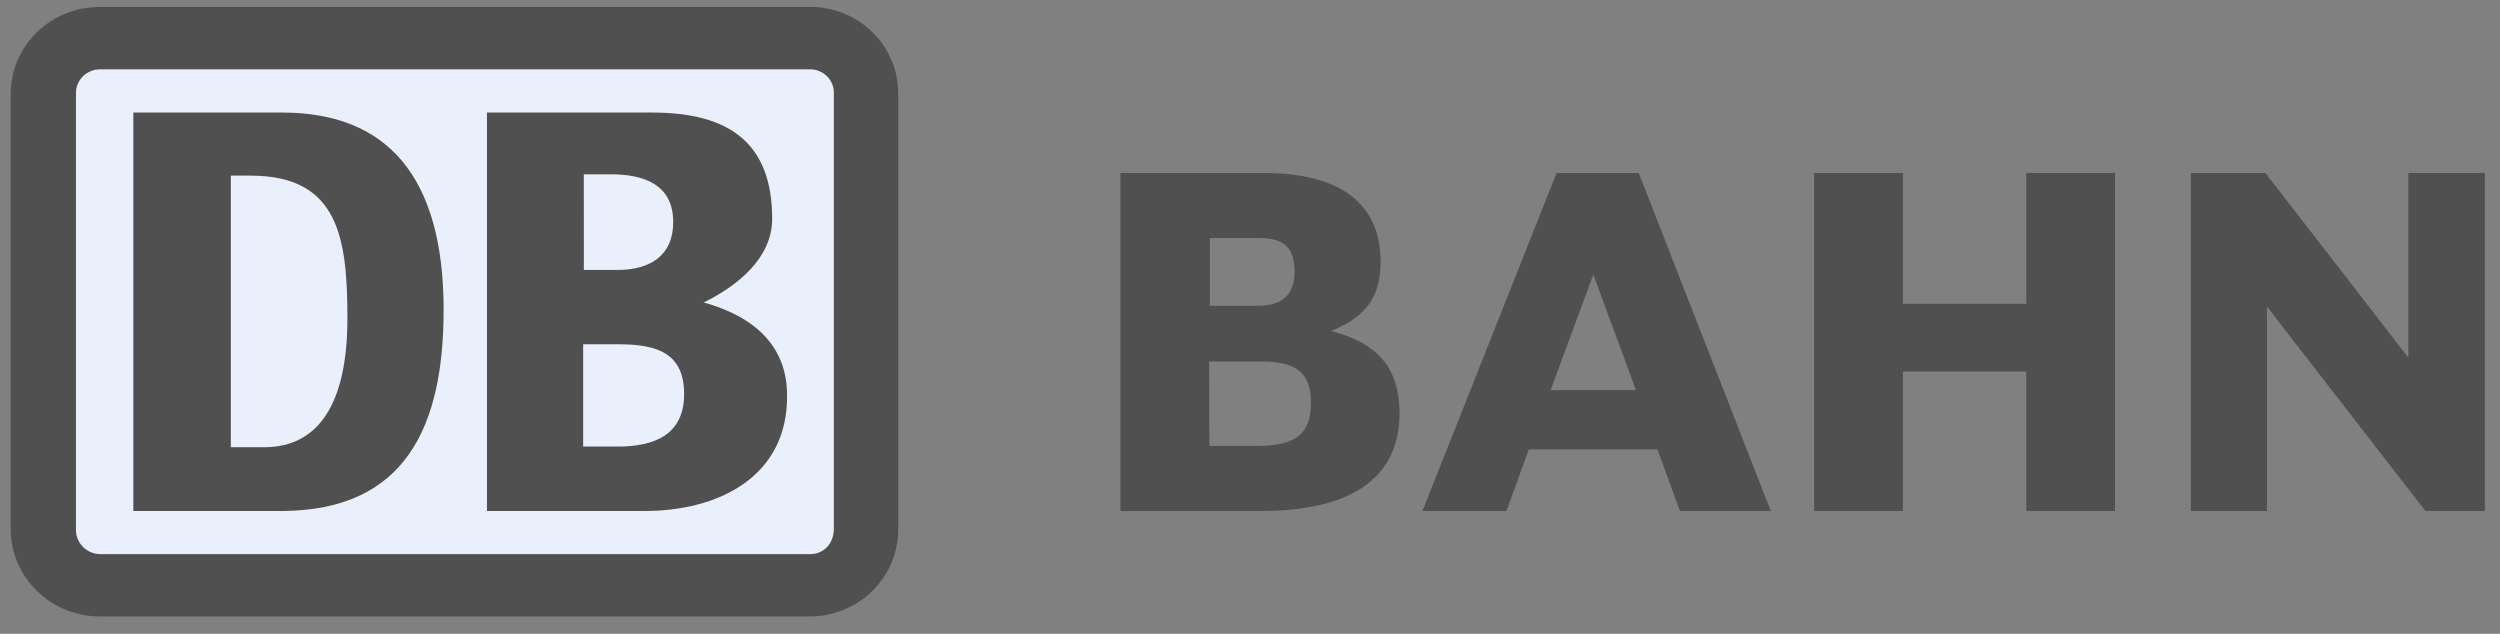 <svg width="142" height="36" viewBox="0 0 142 36" fill="none" xmlns="http://www.w3.org/2000/svg">
<rect x="0" y="0" width="142" height="36" fill="#808080" stroke="none"/>
<g clip-path="url(#clip0_4936_8314)">
<path d="M46.014 0.396H5.687C5.022 0.391 4.363 0.515 3.747 0.761C3.131 1.007 2.571 1.369 2.099 1.828C1.627 2.287 1.252 2.833 0.995 3.434C0.739 4.036 0.607 4.681 0.606 5.333V30.035C0.606 30.69 0.737 31.337 0.992 31.942C1.247 32.547 1.621 33.096 2.093 33.558C2.565 34.021 3.125 34.388 3.742 34.638C4.359 34.888 5.02 35.016 5.687 35.015H46.014C46.677 35.011 47.332 34.879 47.942 34.627C48.553 34.374 49.106 34.006 49.571 33.544C50.036 33.081 50.403 32.533 50.651 31.931C50.9 31.329 51.024 30.685 51.018 30.035V5.333C51.023 4.685 50.898 4.043 50.649 3.444C50.4 2.844 50.032 2.299 49.567 1.84C49.102 1.38 48.548 1.016 47.938 0.767C47.329 0.518 46.675 0.39 46.014 0.391" fill="#505050"/>
<path d="M47.362 30.041C47.362 30.848 46.813 31.475 46.014 31.475H5.687C5.5 31.472 5.316 31.432 5.145 31.358C4.974 31.283 4.82 31.176 4.692 31.043C4.564 30.909 4.464 30.751 4.4 30.579C4.335 30.407 4.306 30.224 4.315 30.041V5.333C4.308 5.152 4.338 4.971 4.404 4.802C4.47 4.633 4.57 4.479 4.698 4.348C4.826 4.218 4.98 4.114 5.15 4.044C5.32 3.973 5.503 3.936 5.687 3.937H46.014C46.198 3.937 46.379 3.975 46.547 4.046C46.715 4.118 46.867 4.222 46.993 4.352C47.119 4.483 47.217 4.637 47.28 4.805C47.344 4.974 47.371 5.153 47.362 5.333V30.035" fill="#E9F0FB"/>
<path d="M38.858 22.384C38.858 20.084 37.357 19.556 35.163 19.556H33.124V25.365H35.087C37.126 25.365 38.858 24.724 38.858 22.384ZM33.163 15.333H35.084C36.893 15.333 38.238 14.539 38.238 12.615C38.238 10.463 36.544 9.901 34.697 9.901H33.16L33.163 15.333ZM36.624 29.024H27.659V6.393H37.049C41.474 6.393 43.859 8.166 43.859 12.427C43.859 14.614 41.974 16.194 39.972 17.181C42.822 17.972 44.707 19.632 44.707 22.459C44.746 27.1 40.782 29.024 36.624 29.024Z" fill="#505050"/>
<path d="M19.733 18.085C19.733 13.511 19.233 9.976 14.229 9.976H13.112V25.402H15.075C18.001 25.365 19.733 23.065 19.733 18.085ZM16.038 29.024H7.573V6.393H16.038C22.003 6.393 25.198 10.051 25.198 17.595C25.198 24.157 23.081 28.986 16.038 29.024Z" fill="#505050"/>
<path d="M115.091 9.825V17.256H108.086V9.825H103.044V29.023H108.086V21.103H115.091V29.023H120.131V9.825H115.091Z" fill="#505050"/>
<path d="M136.794 9.825V20.317C136.138 19.451 128.675 9.825 128.675 9.825H124.439V29.023H128.763V17.407C129.416 18.273 137.766 29.023 137.766 29.023H141.142V9.825H136.794Z" fill="#505050"/>
<path d="M68.681 20.535H71.719C73.641 20.535 74.464 21.216 74.464 22.838C74.464 24.649 73.616 25.327 71.385 25.327H68.692L68.681 20.535ZM71.412 17.369H68.719V13.522H71.527C72.952 13.522 73.528 14.087 73.528 15.405C73.528 16.723 72.875 17.369 71.412 17.369ZM75.606 18.803C77.607 17.971 78.417 16.879 78.417 14.843C78.417 11.56 76.108 9.825 71.796 9.825H63.639V29.023H71.643C76.8 29.023 79.493 27.1 79.493 23.479C79.493 20.915 78.263 19.481 75.606 18.803Z" fill="#505050"/>
<path d="M88.076 22.158L90.5 15.596L92.923 22.158H88.076ZM95.427 29.023H100.581L93.08 9.825H88.414L80.794 29.023H85.567L86.835 25.526H94.148L95.418 29.023" fill="#505050"/>
</g>
<defs>
<clipPath id="clip0_4936_8314">
<rect width="140.535" height="34.625" fill="white" transform="translate(0.606 0.396)"/>
</clipPath>
</defs>
</svg>
